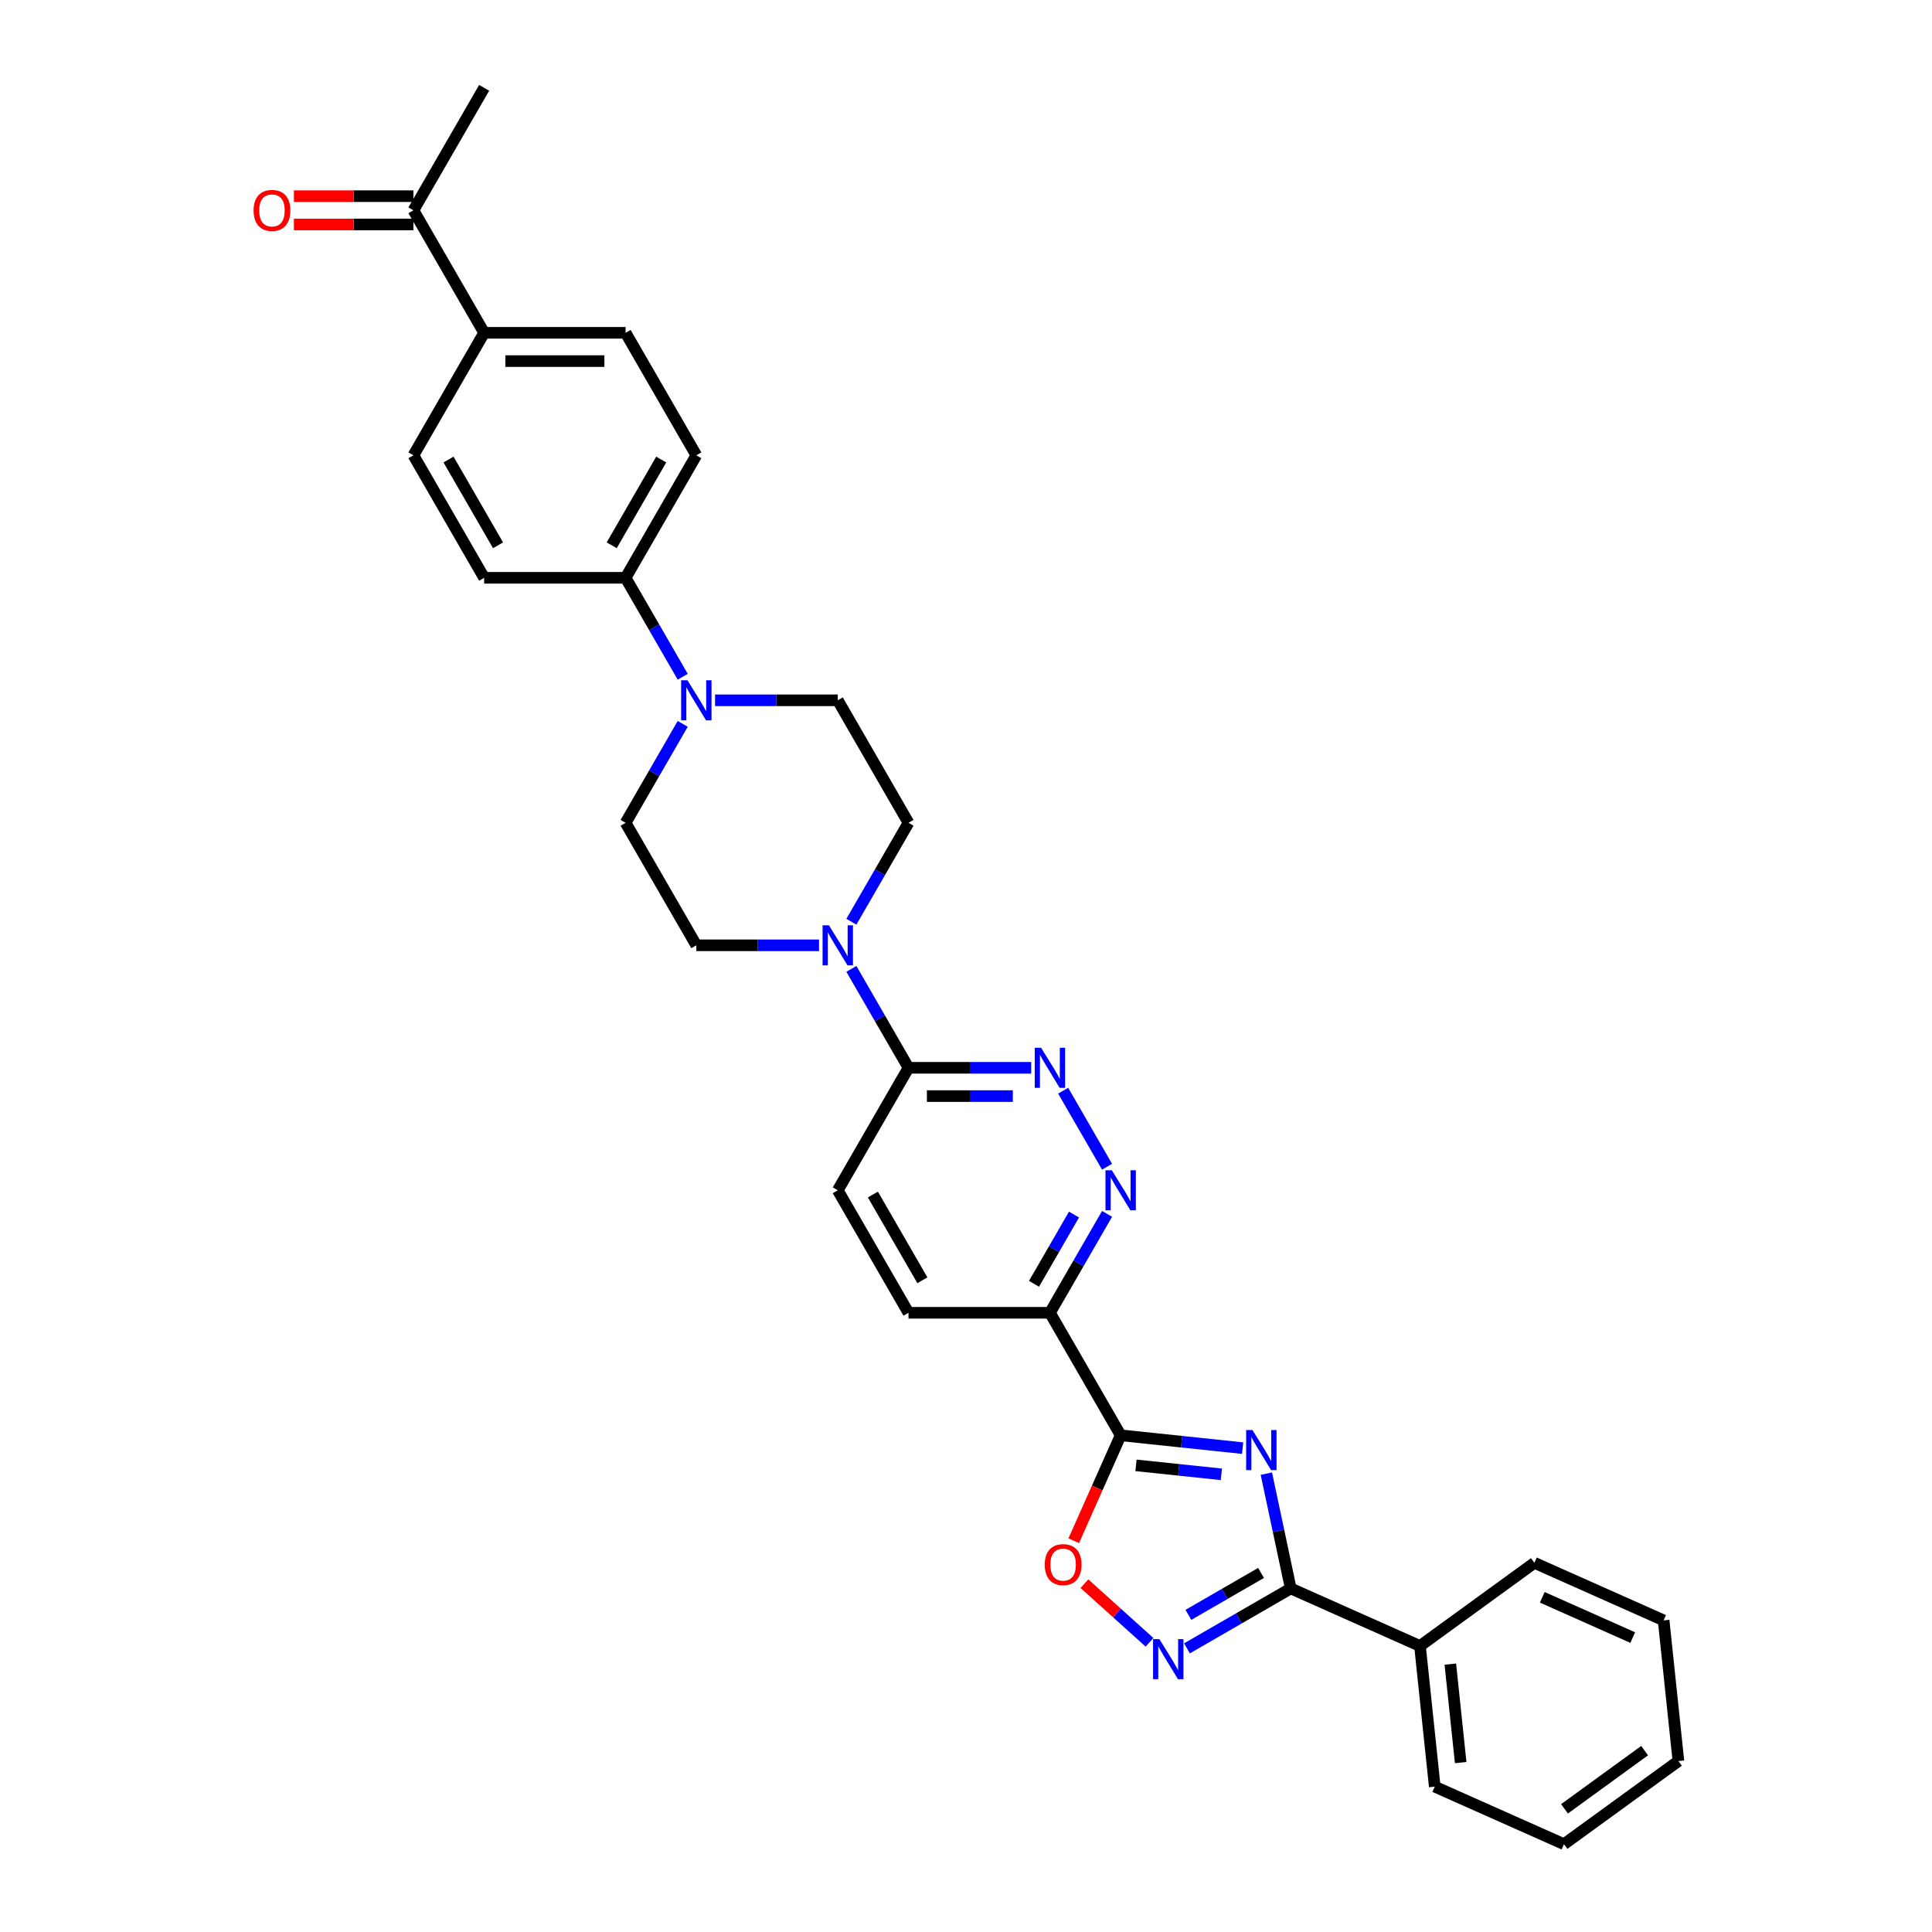 <?xml version='1.0' encoding='iso-8859-1'?>
<svg version='1.1' baseProfile='full'
              xmlns='http://www.w3.org/2000/svg'
                      xmlns:rdkit='http://www.rdkit.org/xml'
                      xmlns:xlink='http://www.w3.org/1999/xlink'
                  xml:space='preserve'
width='1000px' height='1000px' viewBox='0 0 1000 1000'>
<!-- END OF HEADER -->
<rect style='opacity:1.0;fill:#FFFFFF;stroke:none' width='1000' height='1000' x='0' y='0'> </rect>
<path class='bond-0' d='M 643.176,749.543 L 611.616,746.226' style='fill:none;fill-rule:evenodd;stroke:#0000FF;stroke-width:6px;stroke-linecap:butt;stroke-linejoin:miter;stroke-opacity:1' />
<path class='bond-0' d='M 611.616,746.226 L 580.057,742.909' style='fill:none;fill-rule:evenodd;stroke:#000000;stroke-width:6px;stroke-linecap:butt;stroke-linejoin:miter;stroke-opacity:1' />
<path class='bond-0' d='M 632.177,763.11 L 610.086,760.788' style='fill:none;fill-rule:evenodd;stroke:#0000FF;stroke-width:6px;stroke-linecap:butt;stroke-linejoin:miter;stroke-opacity:1' />
<path class='bond-0' d='M 610.086,760.788 L 587.994,758.466' style='fill:none;fill-rule:evenodd;stroke:#000000;stroke-width:6px;stroke-linecap:butt;stroke-linejoin:miter;stroke-opacity:1' />
<path class='bond-1' d='M 655.462,762.759 L 661.777,792.467' style='fill:none;fill-rule:evenodd;stroke:#0000FF;stroke-width:6px;stroke-linecap:butt;stroke-linejoin:miter;stroke-opacity:1' />
<path class='bond-1' d='M 661.777,792.467 L 668.091,822.175' style='fill:none;fill-rule:evenodd;stroke:#000000;stroke-width:6px;stroke-linecap:butt;stroke-linejoin:miter;stroke-opacity:1' />
<path class='bond-3' d='M 580.057,742.909 L 543.45,679.504' style='fill:none;fill-rule:evenodd;stroke:#000000;stroke-width:6px;stroke-linecap:butt;stroke-linejoin:miter;stroke-opacity:1' />
<path class='bond-4' d='M 580.057,742.909 L 567.909,770.193' style='fill:none;fill-rule:evenodd;stroke:#000000;stroke-width:6px;stroke-linecap:butt;stroke-linejoin:miter;stroke-opacity:1' />
<path class='bond-4' d='M 567.909,770.193 L 555.761,797.478' style='fill:none;fill-rule:evenodd;stroke:#FF0000;stroke-width:6px;stroke-linecap:butt;stroke-linejoin:miter;stroke-opacity:1' />
<path class='bond-2' d='M 668.091,822.175 L 641.236,837.681' style='fill:none;fill-rule:evenodd;stroke:#000000;stroke-width:6px;stroke-linecap:butt;stroke-linejoin:miter;stroke-opacity:1' />
<path class='bond-2' d='M 641.236,837.681 L 614.38,853.186' style='fill:none;fill-rule:evenodd;stroke:#0000FF;stroke-width:6px;stroke-linecap:butt;stroke-linejoin:miter;stroke-opacity:1' />
<path class='bond-2' d='M 652.713,814.146 L 633.914,825' style='fill:none;fill-rule:evenodd;stroke:#000000;stroke-width:6px;stroke-linecap:butt;stroke-linejoin:miter;stroke-opacity:1' />
<path class='bond-2' d='M 633.914,825 L 615.115,835.853' style='fill:none;fill-rule:evenodd;stroke:#0000FF;stroke-width:6px;stroke-linecap:butt;stroke-linejoin:miter;stroke-opacity:1' />
<path class='bond-17' d='M 668.091,822.175 L 734.975,851.954' style='fill:none;fill-rule:evenodd;stroke:#000000;stroke-width:6px;stroke-linecap:butt;stroke-linejoin:miter;stroke-opacity:1' />
<path class='bond-31' d='M 594.993,850.054 L 578.146,834.886' style='fill:none;fill-rule:evenodd;stroke:#0000FF;stroke-width:6px;stroke-linecap:butt;stroke-linejoin:miter;stroke-opacity:1' />
<path class='bond-31' d='M 578.146,834.886 L 561.3,819.717' style='fill:none;fill-rule:evenodd;stroke:#FF0000;stroke-width:6px;stroke-linecap:butt;stroke-linejoin:miter;stroke-opacity:1' />
<path class='bond-5' d='M 543.45,679.504 L 558.232,653.9' style='fill:none;fill-rule:evenodd;stroke:#000000;stroke-width:6px;stroke-linecap:butt;stroke-linejoin:miter;stroke-opacity:1' />
<path class='bond-5' d='M 558.232,653.9 L 573.014,628.296' style='fill:none;fill-rule:evenodd;stroke:#0000FF;stroke-width:6px;stroke-linecap:butt;stroke-linejoin:miter;stroke-opacity:1' />
<path class='bond-5' d='M 535.203,664.501 L 545.551,646.579' style='fill:none;fill-rule:evenodd;stroke:#000000;stroke-width:6px;stroke-linecap:butt;stroke-linejoin:miter;stroke-opacity:1' />
<path class='bond-5' d='M 545.551,646.579 L 555.899,628.656' style='fill:none;fill-rule:evenodd;stroke:#0000FF;stroke-width:6px;stroke-linecap:butt;stroke-linejoin:miter;stroke-opacity:1' />
<path class='bond-18' d='M 543.45,679.504 L 470.236,679.504' style='fill:none;fill-rule:evenodd;stroke:#000000;stroke-width:6px;stroke-linecap:butt;stroke-linejoin:miter;stroke-opacity:1' />
<path class='bond-6' d='M 573.014,603.901 L 550.289,564.539' style='fill:none;fill-rule:evenodd;stroke:#0000FF;stroke-width:6px;stroke-linecap:butt;stroke-linejoin:miter;stroke-opacity:1' />
<path class='bond-33' d='M 533.756,552.694 L 501.996,552.694' style='fill:none;fill-rule:evenodd;stroke:#0000FF;stroke-width:6px;stroke-linecap:butt;stroke-linejoin:miter;stroke-opacity:1' />
<path class='bond-33' d='M 501.996,552.694 L 470.236,552.694' style='fill:none;fill-rule:evenodd;stroke:#000000;stroke-width:6px;stroke-linecap:butt;stroke-linejoin:miter;stroke-opacity:1' />
<path class='bond-33' d='M 524.228,567.337 L 501.996,567.337' style='fill:none;fill-rule:evenodd;stroke:#0000FF;stroke-width:6px;stroke-linecap:butt;stroke-linejoin:miter;stroke-opacity:1' />
<path class='bond-33' d='M 501.996,567.337 L 479.764,567.337' style='fill:none;fill-rule:evenodd;stroke:#000000;stroke-width:6px;stroke-linecap:butt;stroke-linejoin:miter;stroke-opacity:1' />
<path class='bond-7' d='M 440.671,501.486 L 455.454,527.09' style='fill:none;fill-rule:evenodd;stroke:#0000FF;stroke-width:6px;stroke-linecap:butt;stroke-linejoin:miter;stroke-opacity:1' />
<path class='bond-7' d='M 455.454,527.09 L 470.236,552.694' style='fill:none;fill-rule:evenodd;stroke:#000000;stroke-width:6px;stroke-linecap:butt;stroke-linejoin:miter;stroke-opacity:1' />
<path class='bond-11' d='M 440.671,477.092 L 455.454,451.488' style='fill:none;fill-rule:evenodd;stroke:#0000FF;stroke-width:6px;stroke-linecap:butt;stroke-linejoin:miter;stroke-opacity:1' />
<path class='bond-11' d='M 455.454,451.488 L 470.236,425.884' style='fill:none;fill-rule:evenodd;stroke:#000000;stroke-width:6px;stroke-linecap:butt;stroke-linejoin:miter;stroke-opacity:1' />
<path class='bond-12' d='M 423.936,489.289 L 392.176,489.289' style='fill:none;fill-rule:evenodd;stroke:#0000FF;stroke-width:6px;stroke-linecap:butt;stroke-linejoin:miter;stroke-opacity:1' />
<path class='bond-12' d='M 392.176,489.289 L 360.416,489.289' style='fill:none;fill-rule:evenodd;stroke:#000000;stroke-width:6px;stroke-linecap:butt;stroke-linejoin:miter;stroke-opacity:1' />
<path class='bond-8' d='M 353.373,374.677 L 338.591,400.28' style='fill:none;fill-rule:evenodd;stroke:#0000FF;stroke-width:6px;stroke-linecap:butt;stroke-linejoin:miter;stroke-opacity:1' />
<path class='bond-8' d='M 338.591,400.28 L 323.809,425.884' style='fill:none;fill-rule:evenodd;stroke:#000000;stroke-width:6px;stroke-linecap:butt;stroke-linejoin:miter;stroke-opacity:1' />
<path class='bond-10' d='M 353.373,350.282 L 338.591,324.678' style='fill:none;fill-rule:evenodd;stroke:#0000FF;stroke-width:6px;stroke-linecap:butt;stroke-linejoin:miter;stroke-opacity:1' />
<path class='bond-10' d='M 338.591,324.678 L 323.809,299.074' style='fill:none;fill-rule:evenodd;stroke:#000000;stroke-width:6px;stroke-linecap:butt;stroke-linejoin:miter;stroke-opacity:1' />
<path class='bond-34' d='M 370.109,362.479 L 401.869,362.479' style='fill:none;fill-rule:evenodd;stroke:#0000FF;stroke-width:6px;stroke-linecap:butt;stroke-linejoin:miter;stroke-opacity:1' />
<path class='bond-34' d='M 401.869,362.479 L 433.629,362.479' style='fill:none;fill-rule:evenodd;stroke:#000000;stroke-width:6px;stroke-linecap:butt;stroke-linejoin:miter;stroke-opacity:1' />
<path class='bond-9' d='M 470.236,552.694 L 433.629,616.099' style='fill:none;fill-rule:evenodd;stroke:#000000;stroke-width:6px;stroke-linecap:butt;stroke-linejoin:miter;stroke-opacity:1' />
<path class='bond-21' d='M 323.809,299.074 L 250.595,299.074' style='fill:none;fill-rule:evenodd;stroke:#000000;stroke-width:6px;stroke-linecap:butt;stroke-linejoin:miter;stroke-opacity:1' />
<path class='bond-22' d='M 323.809,299.074 L 360.416,235.669' style='fill:none;fill-rule:evenodd;stroke:#000000;stroke-width:6px;stroke-linecap:butt;stroke-linejoin:miter;stroke-opacity:1' />
<path class='bond-22' d='M 316.619,282.242 L 342.244,237.859' style='fill:none;fill-rule:evenodd;stroke:#000000;stroke-width:6px;stroke-linecap:butt;stroke-linejoin:miter;stroke-opacity:1' />
<path class='bond-16' d='M 470.236,425.884 L 433.629,362.479' style='fill:none;fill-rule:evenodd;stroke:#000000;stroke-width:6px;stroke-linecap:butt;stroke-linejoin:miter;stroke-opacity:1' />
<path class='bond-15' d='M 360.416,489.289 L 323.809,425.884' style='fill:none;fill-rule:evenodd;stroke:#000000;stroke-width:6px;stroke-linecap:butt;stroke-linejoin:miter;stroke-opacity:1' />
<path class='bond-13' d='M 250.595,172.264 L 323.809,172.264' style='fill:none;fill-rule:evenodd;stroke:#000000;stroke-width:6px;stroke-linecap:butt;stroke-linejoin:miter;stroke-opacity:1' />
<path class='bond-13' d='M 261.577,186.907 L 312.827,186.907' style='fill:none;fill-rule:evenodd;stroke:#000000;stroke-width:6px;stroke-linecap:butt;stroke-linejoin:miter;stroke-opacity:1' />
<path class='bond-14' d='M 250.595,172.264 L 213.988,108.859' style='fill:none;fill-rule:evenodd;stroke:#000000;stroke-width:6px;stroke-linecap:butt;stroke-linejoin:miter;stroke-opacity:1' />
<path class='bond-35' d='M 250.595,172.264 L 213.988,235.669' style='fill:none;fill-rule:evenodd;stroke:#000000;stroke-width:6px;stroke-linecap:butt;stroke-linejoin:miter;stroke-opacity:1' />
<path class='bond-20' d='M 213.988,101.538 L 183.055,101.538' style='fill:none;fill-rule:evenodd;stroke:#000000;stroke-width:6px;stroke-linecap:butt;stroke-linejoin:miter;stroke-opacity:1' />
<path class='bond-20' d='M 183.055,101.538 L 152.123,101.538' style='fill:none;fill-rule:evenodd;stroke:#FF0000;stroke-width:6px;stroke-linecap:butt;stroke-linejoin:miter;stroke-opacity:1' />
<path class='bond-20' d='M 213.988,116.181 L 183.055,116.181' style='fill:none;fill-rule:evenodd;stroke:#000000;stroke-width:6px;stroke-linecap:butt;stroke-linejoin:miter;stroke-opacity:1' />
<path class='bond-20' d='M 183.055,116.181 L 152.123,116.181' style='fill:none;fill-rule:evenodd;stroke:#FF0000;stroke-width:6px;stroke-linecap:butt;stroke-linejoin:miter;stroke-opacity:1' />
<path class='bond-25' d='M 213.988,108.859 L 250.595,45.455' style='fill:none;fill-rule:evenodd;stroke:#000000;stroke-width:6px;stroke-linecap:butt;stroke-linejoin:miter;stroke-opacity:1' />
<path class='bond-26' d='M 734.975,851.954 L 742.628,924.767' style='fill:none;fill-rule:evenodd;stroke:#000000;stroke-width:6px;stroke-linecap:butt;stroke-linejoin:miter;stroke-opacity:1' />
<path class='bond-26' d='M 750.686,861.345 L 756.043,912.314' style='fill:none;fill-rule:evenodd;stroke:#000000;stroke-width:6px;stroke-linecap:butt;stroke-linejoin:miter;stroke-opacity:1' />
<path class='bond-27' d='M 734.975,851.954 L 794.206,808.92' style='fill:none;fill-rule:evenodd;stroke:#000000;stroke-width:6px;stroke-linecap:butt;stroke-linejoin:miter;stroke-opacity:1' />
<path class='bond-19' d='M 470.236,679.504 L 433.629,616.099' style='fill:none;fill-rule:evenodd;stroke:#000000;stroke-width:6px;stroke-linecap:butt;stroke-linejoin:miter;stroke-opacity:1' />
<path class='bond-19' d='M 477.426,662.672 L 451.801,618.288' style='fill:none;fill-rule:evenodd;stroke:#000000;stroke-width:6px;stroke-linecap:butt;stroke-linejoin:miter;stroke-opacity:1' />
<path class='bond-24' d='M 250.595,299.074 L 213.988,235.669' style='fill:none;fill-rule:evenodd;stroke:#000000;stroke-width:6px;stroke-linecap:butt;stroke-linejoin:miter;stroke-opacity:1' />
<path class='bond-24' d='M 257.785,282.242 L 232.16,237.859' style='fill:none;fill-rule:evenodd;stroke:#000000;stroke-width:6px;stroke-linecap:butt;stroke-linejoin:miter;stroke-opacity:1' />
<path class='bond-23' d='M 360.416,235.669 L 323.809,172.264' style='fill:none;fill-rule:evenodd;stroke:#000000;stroke-width:6px;stroke-linecap:butt;stroke-linejoin:miter;stroke-opacity:1' />
<path class='bond-28' d='M 742.628,924.767 L 809.512,954.545' style='fill:none;fill-rule:evenodd;stroke:#000000;stroke-width:6px;stroke-linecap:butt;stroke-linejoin:miter;stroke-opacity:1' />
<path class='bond-29' d='M 794.206,808.92 L 861.09,838.699' style='fill:none;fill-rule:evenodd;stroke:#000000;stroke-width:6px;stroke-linecap:butt;stroke-linejoin:miter;stroke-opacity:1' />
<path class='bond-29' d='M 798.283,826.764 L 845.102,847.609' style='fill:none;fill-rule:evenodd;stroke:#000000;stroke-width:6px;stroke-linecap:butt;stroke-linejoin:miter;stroke-opacity:1' />
<path class='bond-32' d='M 809.512,954.545 L 868.743,911.512' style='fill:none;fill-rule:evenodd;stroke:#000000;stroke-width:6px;stroke-linecap:butt;stroke-linejoin:miter;stroke-opacity:1' />
<path class='bond-32' d='M 809.79,936.244 L 851.252,906.12' style='fill:none;fill-rule:evenodd;stroke:#000000;stroke-width:6px;stroke-linecap:butt;stroke-linejoin:miter;stroke-opacity:1' />
<path class='bond-30' d='M 861.09,838.699 L 868.743,911.512' style='fill:none;fill-rule:evenodd;stroke:#000000;stroke-width:6px;stroke-linecap:butt;stroke-linejoin:miter;stroke-opacity:1' />
<path  class='atom-0' d='M 648.286 740.195
L 655.08 751.177
Q 655.754 752.26, 656.837 754.222
Q 657.921 756.184, 657.98 756.302
L 657.98 740.195
L 660.732 740.195
L 660.732 760.929
L 657.892 760.929
L 650.6 748.922
Q 649.75 747.516, 648.842 745.905
Q 647.964 744.295, 647.7 743.797
L 647.7 760.929
L 645.006 760.929
L 645.006 740.195
L 648.286 740.195
' fill='#0000FF'/>
<path  class='atom-3' d='M 600.103 848.415
L 606.897 859.397
Q 607.571 860.481, 608.654 862.443
Q 609.738 864.405, 609.797 864.522
L 609.797 848.415
L 612.549 848.415
L 612.549 869.149
L 609.709 869.149
L 602.417 857.142
Q 601.567 855.737, 600.66 854.126
Q 599.781 852.515, 599.517 852.017
L 599.517 869.149
L 596.823 869.149
L 596.823 848.415
L 600.103 848.415
' fill='#0000FF'/>
<path  class='atom-5' d='M 540.76 809.851
Q 540.76 804.873, 543.22 802.091
Q 545.68 799.309, 550.278 799.309
Q 554.876 799.309, 557.336 802.091
Q 559.796 804.873, 559.796 809.851
Q 559.796 814.888, 557.306 817.758
Q 554.817 820.599, 550.278 820.599
Q 545.709 820.599, 543.22 817.758
Q 540.76 814.918, 540.76 809.851
M 550.278 818.256
Q 553.441 818.256, 555.139 816.148
Q 556.867 814.01, 556.867 809.851
Q 556.867 805.781, 555.139 803.731
Q 553.441 801.651, 550.278 801.651
Q 547.115 801.651, 545.387 803.701
Q 543.689 805.751, 543.689 809.851
Q 543.689 814.039, 545.387 816.148
Q 547.115 818.256, 550.278 818.256
' fill='#FF0000'/>
<path  class='atom-6' d='M 575.473 605.732
L 582.268 616.714
Q 582.941 617.797, 584.025 619.76
Q 585.108 621.722, 585.167 621.839
L 585.167 605.732
L 587.92 605.732
L 587.92 626.466
L 585.079 626.466
L 577.787 614.459
Q 576.938 613.053, 576.03 611.442
Q 575.151 609.832, 574.888 609.334
L 574.888 626.466
L 572.193 626.466
L 572.193 605.732
L 575.473 605.732
' fill='#0000FF'/>
<path  class='atom-7' d='M 538.867 542.327
L 545.661 553.309
Q 546.334 554.392, 547.418 556.355
Q 548.502 558.317, 548.56 558.434
L 548.56 542.327
L 551.313 542.327
L 551.313 563.061
L 548.472 563.061
L 541.18 551.054
Q 540.331 549.648, 539.423 548.038
Q 538.544 546.427, 538.281 545.929
L 538.281 563.061
L 535.587 563.061
L 535.587 542.327
L 538.867 542.327
' fill='#0000FF'/>
<path  class='atom-8' d='M 429.046 478.922
L 435.84 489.904
Q 436.514 490.988, 437.597 492.95
Q 438.681 494.912, 438.74 495.029
L 438.74 478.922
L 441.492 478.922
L 441.492 499.656
L 438.652 499.656
L 431.36 487.649
Q 430.51 486.243, 429.602 484.633
Q 428.724 483.022, 428.46 482.524
L 428.46 499.656
L 425.766 499.656
L 425.766 478.922
L 429.046 478.922
' fill='#0000FF'/>
<path  class='atom-9' d='M 355.832 352.112
L 362.627 363.094
Q 363.3 364.178, 364.384 366.14
Q 365.467 368.102, 365.526 368.219
L 365.526 352.112
L 368.279 352.112
L 368.279 372.846
L 365.438 372.846
L 358.146 360.839
Q 357.297 359.433, 356.389 357.823
Q 355.51 356.212, 355.247 355.714
L 355.247 372.846
L 352.552 372.846
L 352.552 352.112
L 355.832 352.112
' fill='#0000FF'/>
<path  class='atom-21' d='M 131.257 108.918
Q 131.257 103.94, 133.717 101.157
Q 136.177 98.375, 140.774 98.375
Q 145.372 98.375, 147.832 101.157
Q 150.292 103.94, 150.292 108.918
Q 150.292 113.955, 147.803 116.825
Q 145.314 119.666, 140.774 119.666
Q 136.206 119.666, 133.717 116.825
Q 131.257 113.984, 131.257 108.918
M 140.774 117.323
Q 143.937 117.323, 145.636 115.214
Q 147.364 113.077, 147.364 108.918
Q 147.364 104.847, 145.636 102.797
Q 143.937 100.718, 140.774 100.718
Q 137.612 100.718, 135.884 102.768
Q 134.185 104.818, 134.185 108.918
Q 134.185 113.106, 135.884 115.214
Q 137.612 117.323, 140.774 117.323
' fill='#FF0000'/>
</svg>
